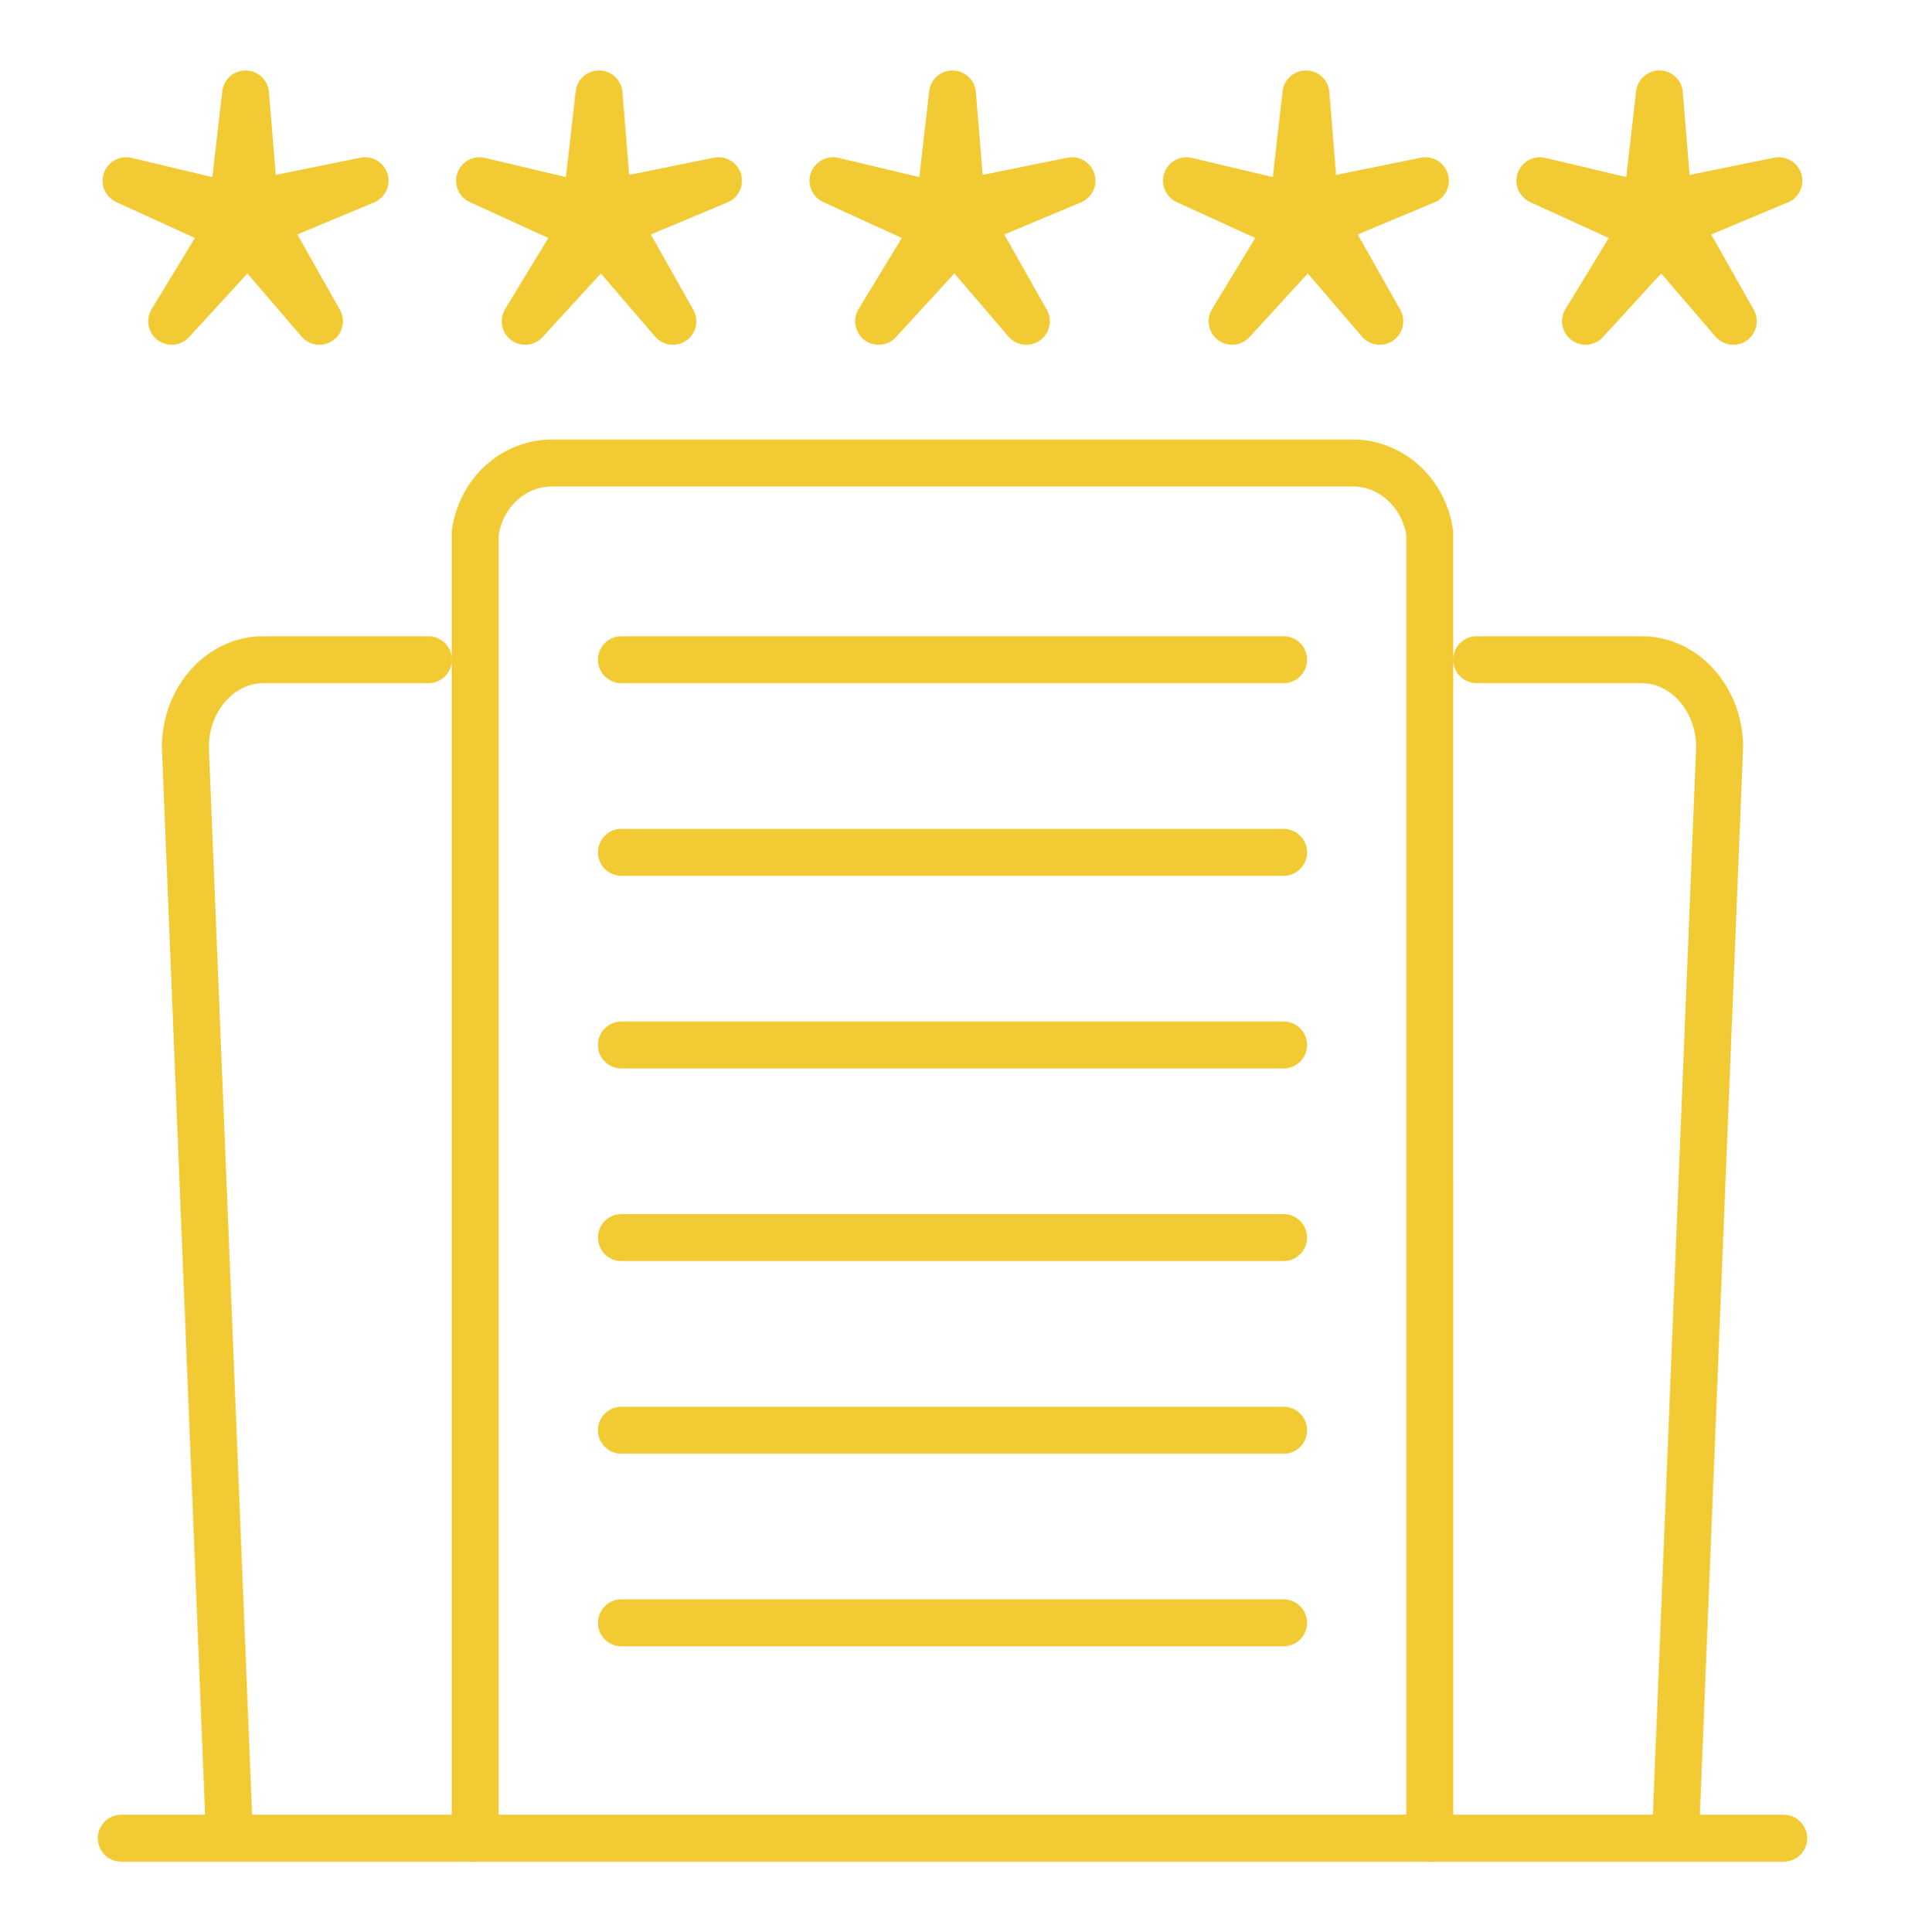 <?xml version="1.0" encoding="utf-8"?>
<!-- Generator: Adobe Illustrator 16.0.0, SVG Export Plug-In . SVG Version: 6.00 Build 0)  -->
<!DOCTYPE svg PUBLIC "-//W3C//DTD SVG 1.1//EN" "http://www.w3.org/Graphics/SVG/1.1/DTD/svg11.dtd">
<svg version="1.1" id="Calque_1" xmlns="http://www.w3.org/2000/svg" xmlns:xlink="http://www.w3.org/1999/xlink" x="0px" y="0px"
	 width="71px" height="72px" viewBox="0 0 71 72" enable-background="new 0 0 71 72" xml:space="preserve">
<g>
	
		<polygon fill="none" stroke="#F2CA34" stroke-width="1.75" stroke-linecap="round" stroke-linejoin="round" stroke-miterlimit="10" points="
		9.152,3.5 9.485,7.57 13.605,6.735 9.836,8.31 11.904,11.972 9.242,8.872 6.4,11.972 8.524,8.481 4.699,6.735 8.674,7.677 
		9.152,3.5 	"/>
	
		<polygon fill="none" stroke="#F2CA34" stroke-width="1.75" stroke-linecap="round" stroke-linejoin="round" stroke-miterlimit="10" points="
		22.326,3.5 22.658,7.57 26.779,6.735 23.01,8.31 25.078,11.972 22.415,8.872 19.574,11.972 21.697,8.481 17.873,6.735 
		21.849,7.677 22.326,3.5 	"/>
	
		<polygon fill="none" stroke="#F2CA34" stroke-width="1.75" stroke-linecap="round" stroke-linejoin="round" stroke-miterlimit="10" points="
		35.499,3.5 35.832,7.57 39.952,6.735 36.184,8.31 38.251,11.972 35.59,8.872 32.747,11.972 34.871,8.481 31.047,6.735 
		35.021,7.677 35.499,3.5 	"/>
	
		<polygon fill="none" stroke="#F2CA34" stroke-width="1.75" stroke-linecap="round" stroke-linejoin="round" stroke-miterlimit="10" points="
		48.673,3.5 49.005,7.57 53.125,6.735 49.356,8.31 51.425,11.972 48.763,8.872 45.921,11.972 48.045,8.481 44.22,6.735 
		48.194,7.677 48.673,3.5 	"/>
	
		<polygon fill="none" stroke="#F2CA34" stroke-width="1.75" stroke-linecap="round" stroke-linejoin="round" stroke-miterlimit="10" points="
		61.847,3.5 62.178,7.57 66.299,6.735 62.53,8.31 64.6,11.972 61.936,8.872 59.094,11.972 61.219,8.481 57.393,6.735 61.369,7.677 
		61.847,3.5 	"/>
	
		<path fill="none" stroke="#F2CA34" stroke-width="1.75" stroke-linecap="round" stroke-linejoin="round" stroke-miterlimit="10" d="
		M17.71,68.5V19.869c0.204-1.478,1.399-2.616,2.867-2.616h29.848c1.442,0,2.653,1.139,2.864,2.609V68.5"/>
	
		<path fill="none" stroke="#F2CA34" stroke-width="1.75" stroke-linecap="round" stroke-linejoin="round" stroke-miterlimit="10" d="
		M15.966,24.583H9.807c-1.591,0-2.898,1.468-2.898,3.258l1.645,40.612"/>
	
		<path fill="none" stroke="#F2CA34" stroke-width="1.75" stroke-linecap="round" stroke-linejoin="round" stroke-miterlimit="10" d="
		M55.035,24.583h6.156c1.593,0,2.9,1.468,2.9,3.258l-1.646,40.612"/>
	
		<line fill="none" stroke="#F2CA34" stroke-width="1.75" stroke-linecap="round" stroke-linejoin="round" stroke-miterlimit="10" x1="23.16" y1="24.583" x2="47.84" y2="24.583"/>
	
		<line fill="none" stroke="#F2CA34" stroke-width="1.75" stroke-linecap="round" stroke-linejoin="round" stroke-miterlimit="10" x1="23.16" y1="31.762" x2="47.84" y2="31.762"/>
	
		<line fill="none" stroke="#F2CA34" stroke-width="1.75" stroke-linecap="round" stroke-linejoin="round" stroke-miterlimit="10" x1="23.16" y1="38.94" x2="47.84" y2="38.94"/>
	
		<line fill="none" stroke="#F2CA34" stroke-width="1.75" stroke-linecap="round" stroke-linejoin="round" stroke-miterlimit="10" x1="23.16" y1="46.117" x2="47.84" y2="46.117"/>
	
		<line fill="none" stroke="#F2CA34" stroke-width="1.75" stroke-linecap="round" stroke-linejoin="round" stroke-miterlimit="10" x1="23.16" y1="53.296" x2="47.84" y2="53.296"/>
	
		<line fill="none" stroke="#F2CA34" stroke-width="1.75" stroke-linecap="round" stroke-linejoin="round" stroke-miterlimit="10" x1="23.16" y1="60.474" x2="47.84" y2="60.474"/>
	
		<line fill="none" stroke="#F2CA34" stroke-width="1.75" stroke-linecap="round" stroke-linejoin="round" stroke-miterlimit="10" x1="4.521" y1="68.5" x2="66.479" y2="68.5"/>
</g>
</svg>
